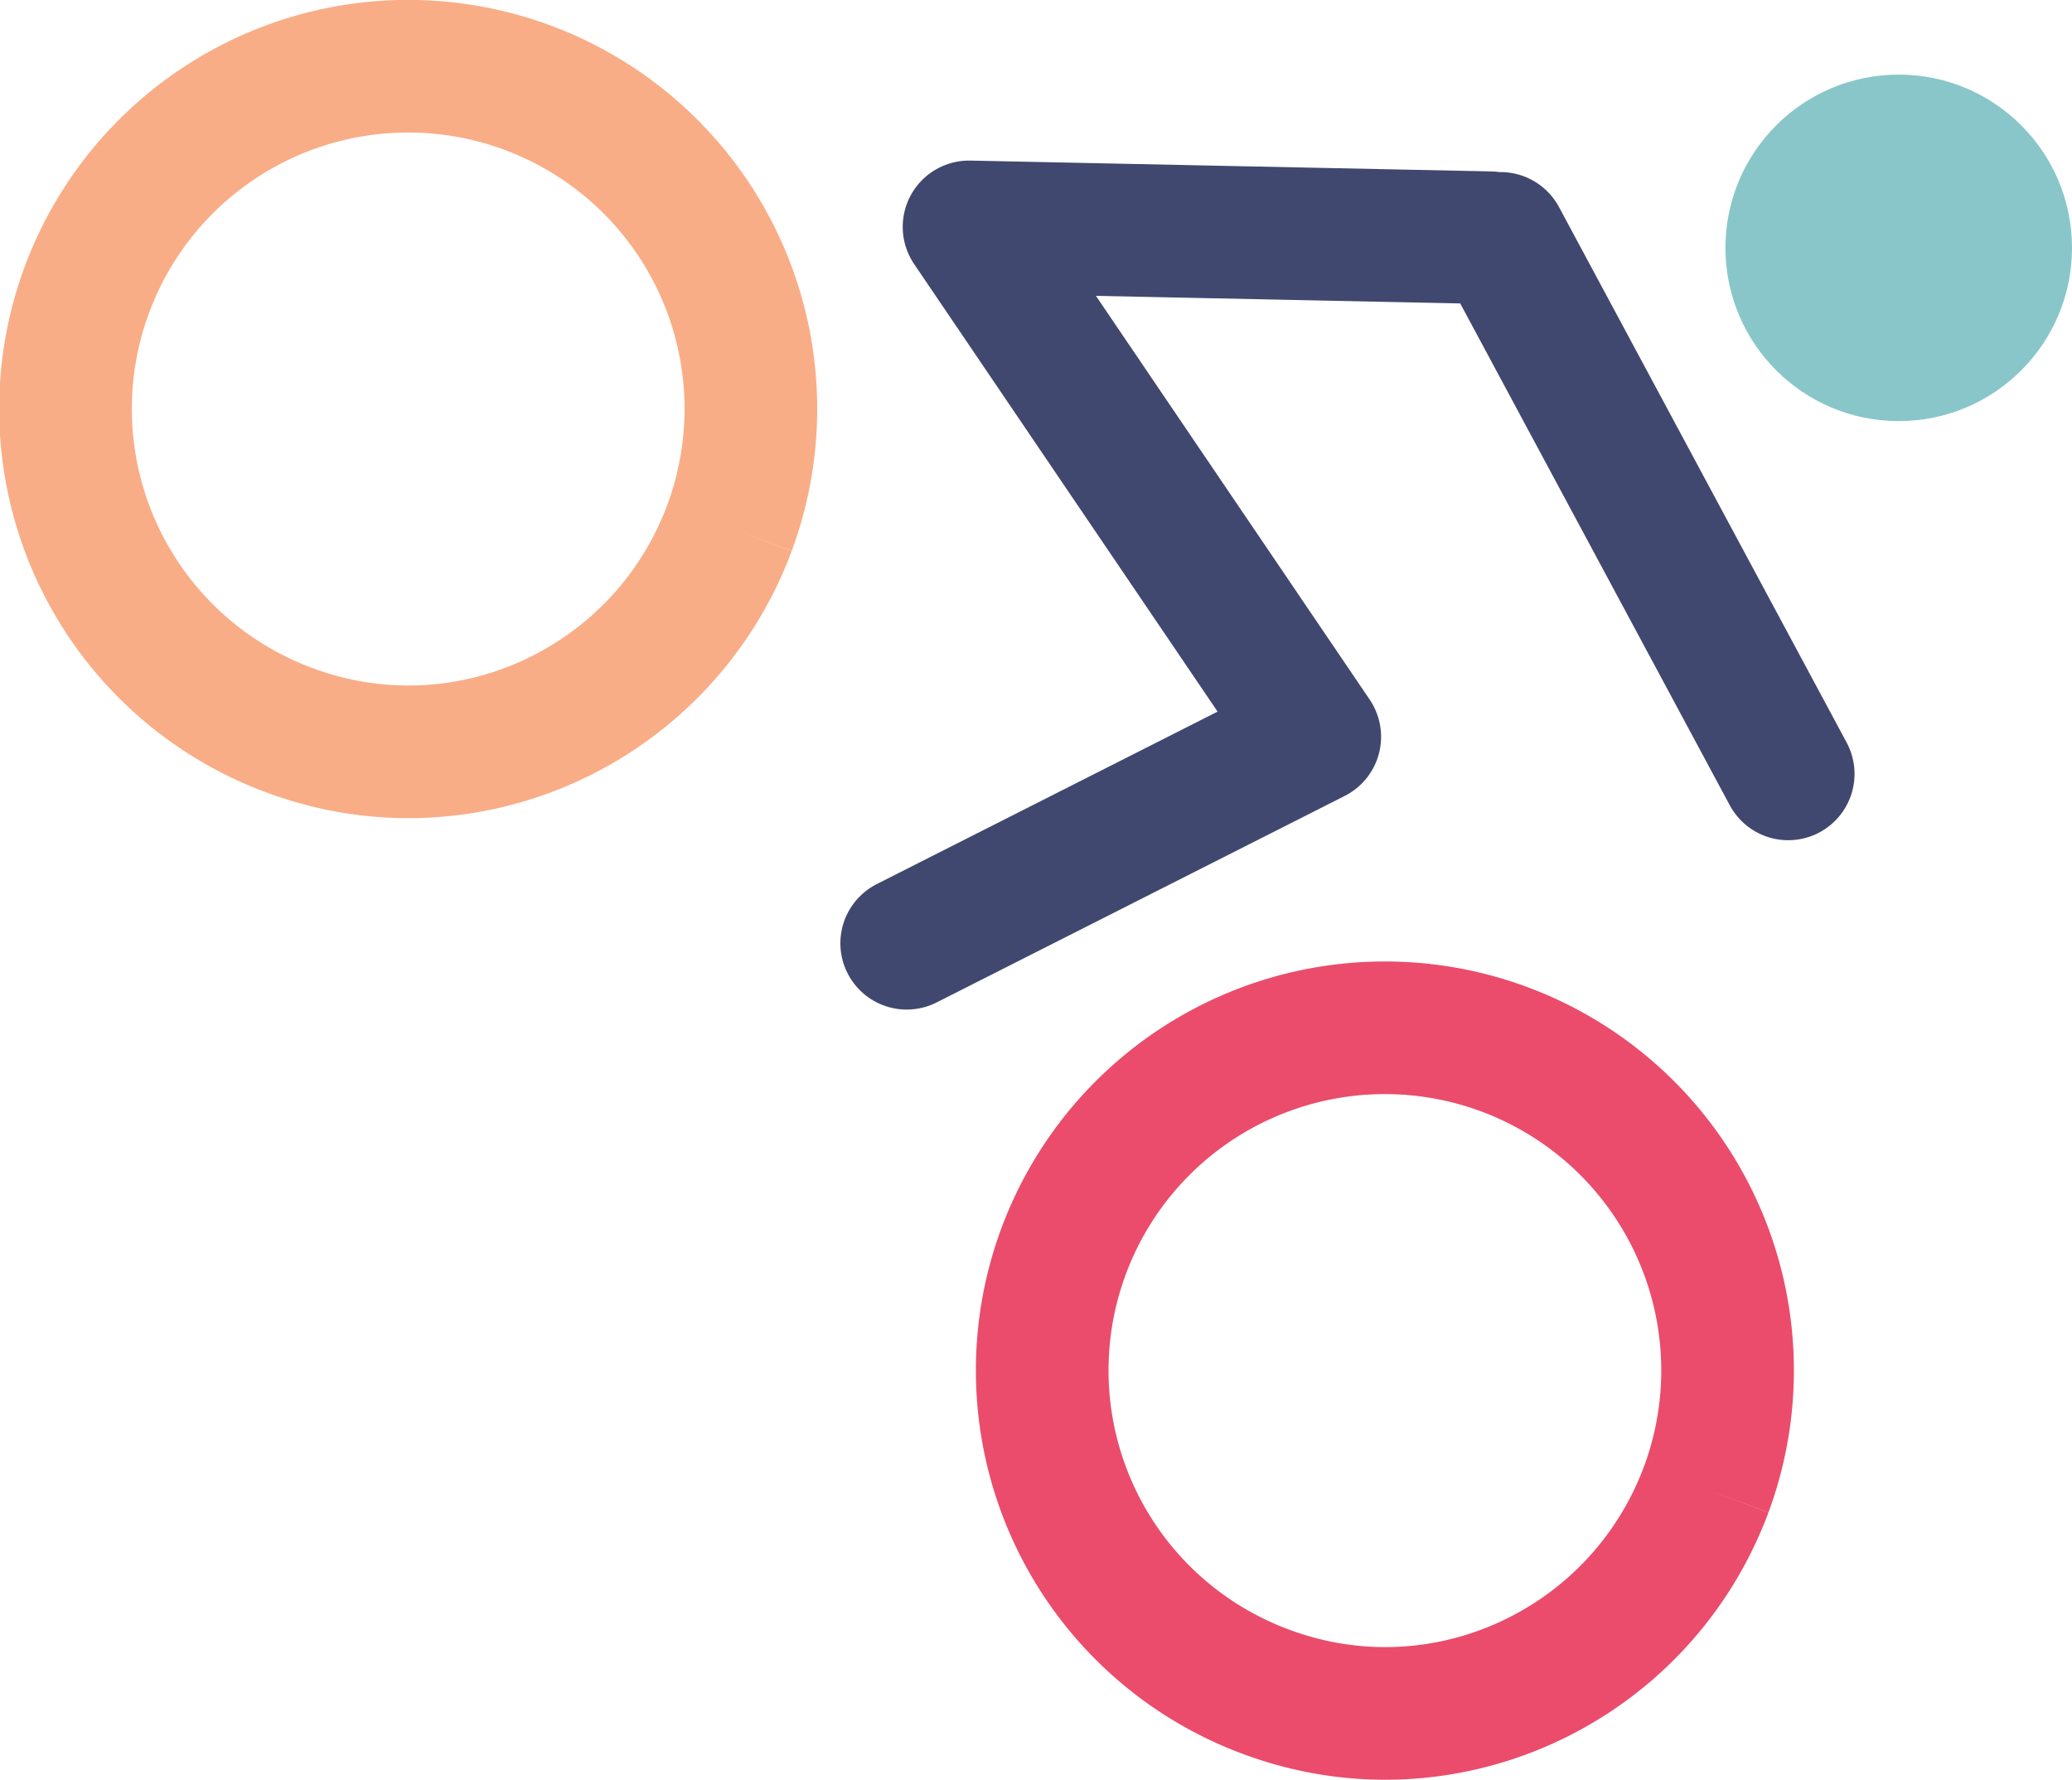 <svg xmlns="http://www.w3.org/2000/svg" viewBox="0 0 749.76 644.13"><defs><style>.cls-1,.cls-2,.cls-4{fill:none;stroke-width:48px}.cls-1,.cls-2{stroke:#eb4c6b;stroke-miterlimit:10}.cls-2{stroke:#f9ad86}.cls-3{fill:#89c6ca}.cls-4{stroke:#41486f;stroke-linecap:round;stroke-linejoin:round}</style></defs><g id="Layer_2" data-name="Layer 2"><g id="Layer_1-2" data-name="Layer 1"><path d="M617.42 539c-23.91 64.2-95 97.22-159.18 73.31A124 124 0 1 1 617.42 539" class="cls-1"/><path d="M264 191c-23.91 64.2-95 97.22-159.18 73.31A124 124 0 1 1 264 191" class="cls-2"/><circle cx="687.06" cy="89.7" r="62.7" class="cls-3"/><path d="m539.08 86.03-188.43-3.92 125.1 184.53-147.66 74.73M542.98 86.27l104.09 193.81" class="cls-4"/></g></g></svg>